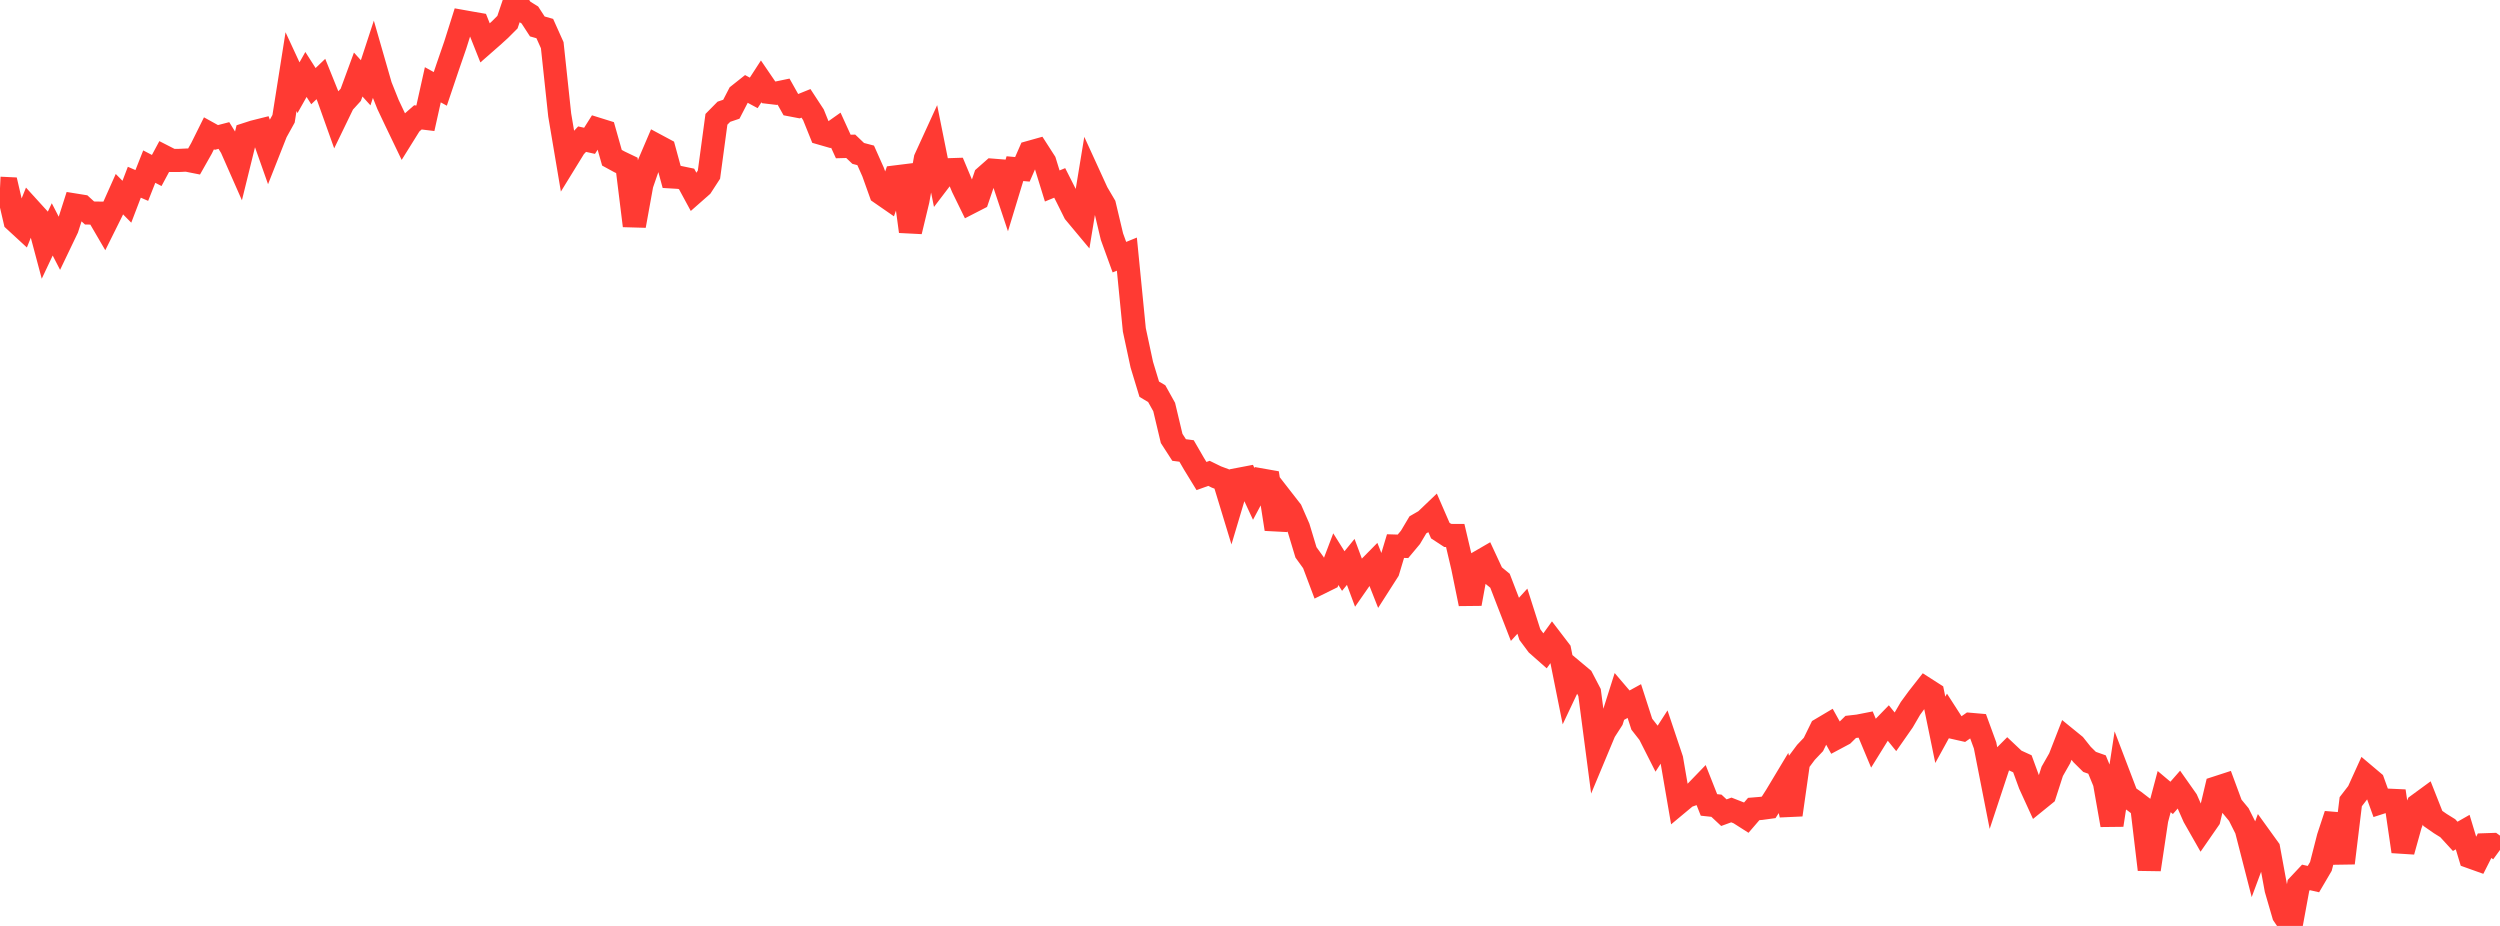<?xml version="1.0" standalone="no"?>
<!DOCTYPE svg PUBLIC "-//W3C//DTD SVG 1.1//EN" "http://www.w3.org/Graphics/SVG/1.1/DTD/svg11.dtd">

<svg width="135" height="50" viewBox="0 0 135 50" preserveAspectRatio="none" 
  xmlns="http://www.w3.org/2000/svg"
  xmlns:xlink="http://www.w3.org/1999/xlink">


<polyline points="0.0, 10.166 0.403, 10.185 0.806, 11.921 1.209, 12.292 1.612, 11.288 2.015, 11.731 2.418, 13.241 2.821, 12.387 3.224, 13.169 3.627, 12.328 4.03, 11.069 4.433, 11.134 4.836, 11.502 5.239, 11.508 5.642, 12.198 6.045, 11.388 6.448, 10.485 6.851, 10.894 7.254, 9.84 7.657, 10.016 8.06, 8.997 8.463, 9.207 8.866, 8.456 9.269, 8.662 9.672, 8.663 10.075, 8.644 10.478, 8.724 10.881, 8.011 11.284, 7.199 11.687, 7.422 12.09, 7.317 12.493, 7.97 12.896, 8.885 13.299, 7.251 13.701, 7.121 14.104, 7.02 14.507, 8.162 14.91, 7.141 15.313, 6.414 15.716, 3.867 16.119, 4.737 16.522, 4.021 16.925, 4.652 17.328, 4.266 17.731, 5.265 18.134, 6.396 18.537, 5.564 18.94, 5.122 19.343, 4.025 19.746, 4.471 20.149, 3.24 20.552, 4.641 20.955, 5.648 21.358, 6.5 21.761, 7.339 22.164, 6.692 22.567, 6.338 22.97, 6.387 23.373, 4.578 23.776, 4.8 24.179, 3.605 24.582, 2.437 24.985, 1.162 25.388, 1.234 25.791, 1.304 26.194, 2.318 26.597, 1.965 27.0, 1.599 27.403, 1.196 27.806, 0.0 28.209, 0.558 28.612, 0.808 29.015, 1.428 29.418, 1.542 29.821, 2.44 30.224, 6.209 30.627, 8.6 31.03, 7.945 31.433, 7.514 31.836, 7.604 32.239, 6.966 32.642, 7.092 33.045, 8.518 33.448, 8.738 33.851, 8.931 34.254, 12.191 34.657, 9.966 35.06, 8.799 35.463, 7.856 35.866, 8.072 36.269, 9.553 36.672, 9.577 37.075, 9.661 37.478, 10.405 37.881, 10.05 38.284, 9.429 38.687, 6.443 39.09, 6.034 39.493, 5.898 39.896, 5.119 40.299, 4.799 40.701, 5.016 41.104, 4.394 41.507, 4.985 41.91, 5.033 42.313, 4.949 42.716, 5.667 43.119, 5.744 43.522, 5.581 43.925, 6.197 44.328, 7.197 44.731, 7.313 45.134, 7.028 45.537, 7.911 45.94, 7.9 46.343, 8.284 46.746, 8.39 47.149, 9.295 47.552, 10.422 47.955, 10.701 48.358, 9.554 48.761, 9.504 49.164, 12.498 49.567, 10.823 49.97, 8.569 50.373, 7.689 50.776, 9.697 51.179, 9.168 51.582, 9.155 51.985, 10.117 52.388, 10.941 52.791, 10.734 53.194, 9.545 53.597, 9.19 54.0, 9.222 54.403, 10.431 54.806, 9.107 55.209, 9.144 55.612, 8.223 56.015, 8.11 56.418, 8.737 56.821, 10.043 57.224, 9.877 57.627, 10.673 58.03, 11.483 58.433, 11.966 58.836, 9.514 59.239, 10.395 59.642, 11.08 60.045, 12.776 60.448, 13.887 60.851, 13.723 61.254, 17.811 61.657, 19.691 62.06, 21.018 62.463, 21.257 62.866, 21.981 63.269, 23.676 63.672, 24.3 64.075, 24.352 64.478, 25.048 64.881, 25.706 65.284, 25.561 65.687, 25.758 66.09, 25.909 66.493, 27.233 66.896, 25.883 67.299, 25.806 67.701, 26.67 68.104, 25.916 68.507, 25.987 68.91, 28.573 69.313, 27.054 69.716, 27.572 70.119, 28.492 70.522, 29.827 70.925, 30.386 71.328, 31.458 71.731, 31.259 72.134, 30.196 72.537, 30.837 72.94, 30.342 73.343, 31.426 73.746, 30.847 74.149, 30.438 74.552, 31.46 74.955, 30.83 75.358, 29.489 75.761, 29.501 76.164, 29.019 76.567, 28.341 76.97, 28.109 77.373, 27.724 77.776, 28.652 78.179, 28.915 78.582, 28.916 78.985, 30.631 79.388, 32.605 79.791, 30.398 80.194, 30.164 80.597, 31.03 81.0, 31.361 81.403, 32.408 81.806, 33.445 82.209, 33.004 82.612, 34.267 83.015, 34.808 83.418, 35.164 83.821, 34.603 84.224, 35.13 84.627, 37.14 85.03, 36.288 85.433, 36.625 85.836, 37.397 86.239, 40.469 86.642, 39.504 87.045, 38.878 87.448, 37.606 87.851, 38.078 88.254, 37.857 88.657, 39.106 89.06, 39.621 89.463, 40.417 89.866, 39.793 90.269, 40.996 90.672, 43.341 91.075, 43.005 91.478, 42.862 91.881, 42.445 92.284, 43.466 92.687, 43.509 93.09, 43.885 93.493, 43.738 93.896, 43.896 94.299, 44.153 94.701, 43.686 95.104, 43.653 95.507, 43.598 95.91, 42.967 96.313, 42.295 96.716, 44.001 97.119, 41.166 97.522, 40.626 97.925, 40.201 98.328, 39.378 98.731, 39.139 99.134, 39.864 99.537, 39.649 99.94, 39.253 100.343, 39.207 100.746, 39.128 101.149, 40.091 101.552, 39.441 101.955, 39.026 102.358, 39.523 102.761, 38.946 103.164, 38.254 103.567, 37.703 103.97, 37.189 104.373, 37.447 104.776, 39.411 105.179, 38.677 105.582, 39.304 105.985, 39.395 106.388, 39.114 106.791, 39.149 107.194, 40.251 107.597, 42.303 108.0, 41.084 108.403, 40.68 108.806, 41.06 109.209, 41.245 109.612, 42.347 110.015, 43.229 110.418, 42.902 110.821, 41.653 111.224, 40.946 111.627, 39.91 112.03, 40.238 112.433, 40.744 112.836, 41.142 113.239, 41.285 113.642, 42.265 114.045, 44.553 114.448, 41.927 114.851, 42.984 115.254, 43.263 115.657, 43.572 116.06, 46.955 116.463, 44.263 116.866, 42.747 117.269, 43.086 117.672, 42.626 118.075, 43.198 118.478, 44.112 118.881, 44.82 119.284, 44.238 119.687, 42.54 120.09, 42.409 120.493, 43.498 120.896, 43.986 121.299, 44.789 121.701, 46.356 122.104, 45.273 122.507, 45.832 122.91, 48.024 123.313, 49.41 123.716, 50.0 124.119, 47.809 124.522, 47.38 124.925, 47.472 125.328, 46.785 125.731, 45.212 126.134, 43.989 126.537, 46.605 126.94, 43.292 127.343, 42.769 127.746, 41.882 128.149, 42.222 128.552, 43.34 128.955, 43.21 129.358, 43.228 129.761, 45.98 130.164, 44.532 130.567, 43.468 130.97, 43.173 131.373, 44.193 131.776, 44.473 132.179, 44.723 132.582, 45.163 132.985, 44.933 133.388, 46.269 133.791, 46.413 134.194, 45.618 134.597, 45.604 135.0, 45.897" fill="none" stroke="#ff3a33" stroke-width="1.25"/>

</svg>